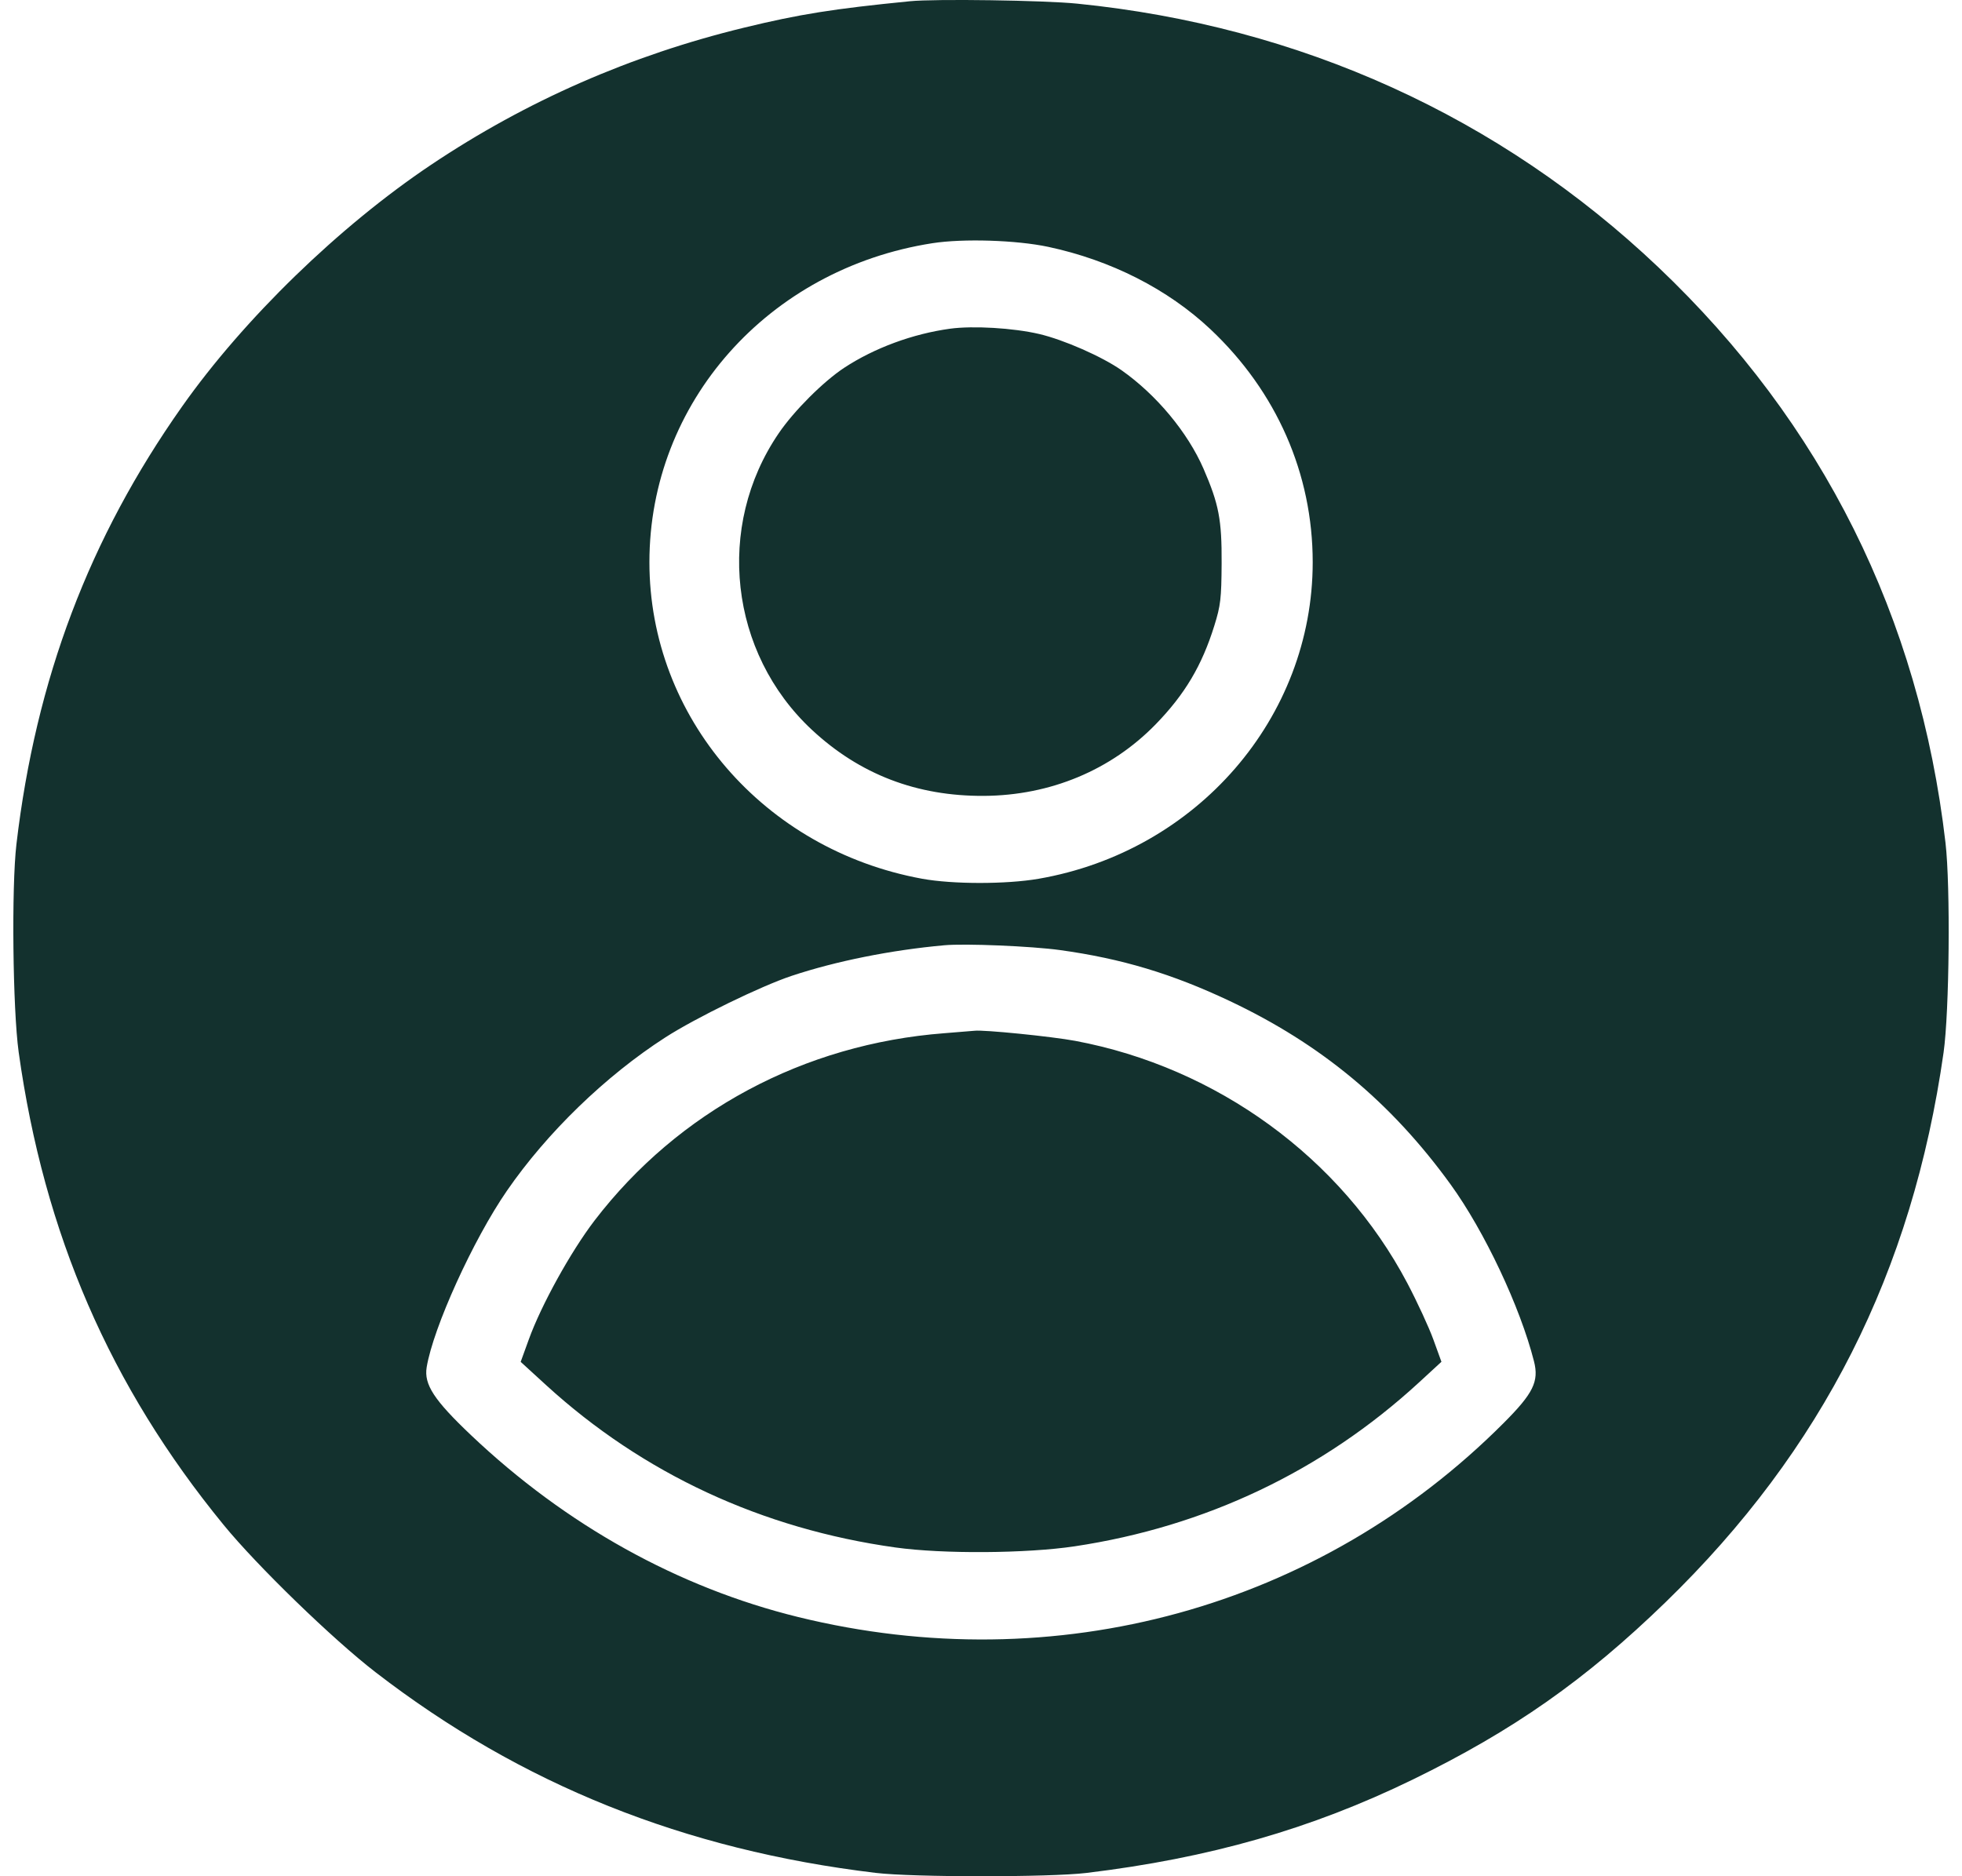 <svg width="23" height="22" viewBox="0 0 33 32" fill="none" xmlns="http://www.w3.org/2000/svg">
<path fill-rule="evenodd" clip-rule="evenodd" d="M15.289 0.021C13.976 0.151 13.405 0.242 12.459 0.472C10.527 0.942 8.747 1.722 7.121 2.812C5.556 3.861 3.931 5.439 2.877 6.934C1.294 9.178 0.384 11.583 0.053 14.397C-0.033 15.129 -0.01 17.213 0.091 17.944C0.524 21.044 1.649 23.642 3.586 26.008C4.158 26.708 5.449 27.96 6.178 28.522C8.657 30.435 11.442 31.552 14.706 31.943C15.336 32.019 17.67 32.019 18.296 31.944C20.393 31.691 22.131 31.194 23.862 30.351C25.575 29.516 26.81 28.649 28.173 27.326C30.848 24.728 32.38 21.698 32.913 17.952C33.012 17.253 33.032 15.119 32.946 14.375C32.5 10.529 30.849 7.218 28.052 4.56C25.345 1.989 21.939 0.443 18.139 0.062C17.574 0.005 15.716 -0.022 15.289 0.021ZM17.646 4.21C18.715 4.438 19.685 4.931 20.413 5.616C21.54 6.678 22.156 8.081 22.156 9.588C22.156 12.241 20.183 14.52 17.481 14.988C16.929 15.083 16.018 15.083 15.494 14.987C12.794 14.492 10.846 12.229 10.846 9.588C10.846 6.868 12.872 4.584 15.671 4.148C16.198 4.066 17.104 4.095 17.646 4.21ZM15.974 5.606C15.337 5.693 14.681 5.935 14.167 6.273C13.813 6.506 13.309 7.009 13.05 7.391C11.968 8.977 12.21 11.135 13.615 12.446C14.431 13.207 15.406 13.581 16.55 13.574C17.683 13.567 18.718 13.135 19.48 12.352C19.975 11.842 20.266 11.354 20.478 10.673C20.586 10.327 20.599 10.211 20.603 9.61C20.607 8.862 20.556 8.599 20.294 7.994C20.024 7.374 19.492 6.734 18.897 6.315C18.565 6.082 17.91 5.794 17.49 5.696C17.046 5.593 16.366 5.553 15.974 5.606ZM17.848 16.204C18.898 16.349 19.761 16.609 20.742 17.073C22.299 17.809 23.492 18.8 24.506 20.199C25.084 20.997 25.694 22.291 25.929 23.217C26.017 23.561 25.917 23.764 25.414 24.268C22.267 27.424 17.777 28.659 13.382 27.579C11.338 27.077 9.421 26.011 7.804 24.477C7.174 23.879 7 23.613 7.048 23.319C7.16 22.641 7.841 21.143 8.417 20.308C9.101 19.316 10.1 18.349 11.115 17.695C11.635 17.36 12.745 16.819 13.27 16.644C14.028 16.392 14.965 16.204 15.873 16.122C16.228 16.089 17.361 16.137 17.848 16.204ZM15.873 17.622C13.479 17.806 11.339 18.953 9.911 20.816C9.506 21.346 9.001 22.258 8.788 22.849L8.651 23.227L9.086 23.625C10.737 25.133 12.764 26.075 15.043 26.393C15.853 26.506 17.275 26.496 18.097 26.373C20.327 26.038 22.324 25.088 23.961 23.585L24.351 23.226L24.214 22.848C24.139 22.64 23.938 22.205 23.768 21.882C22.642 19.749 20.524 18.205 18.105 17.752C17.703 17.677 16.539 17.56 16.389 17.58C16.364 17.583 16.132 17.602 15.873 17.622Z" fill="#13312E"/>
</svg>
